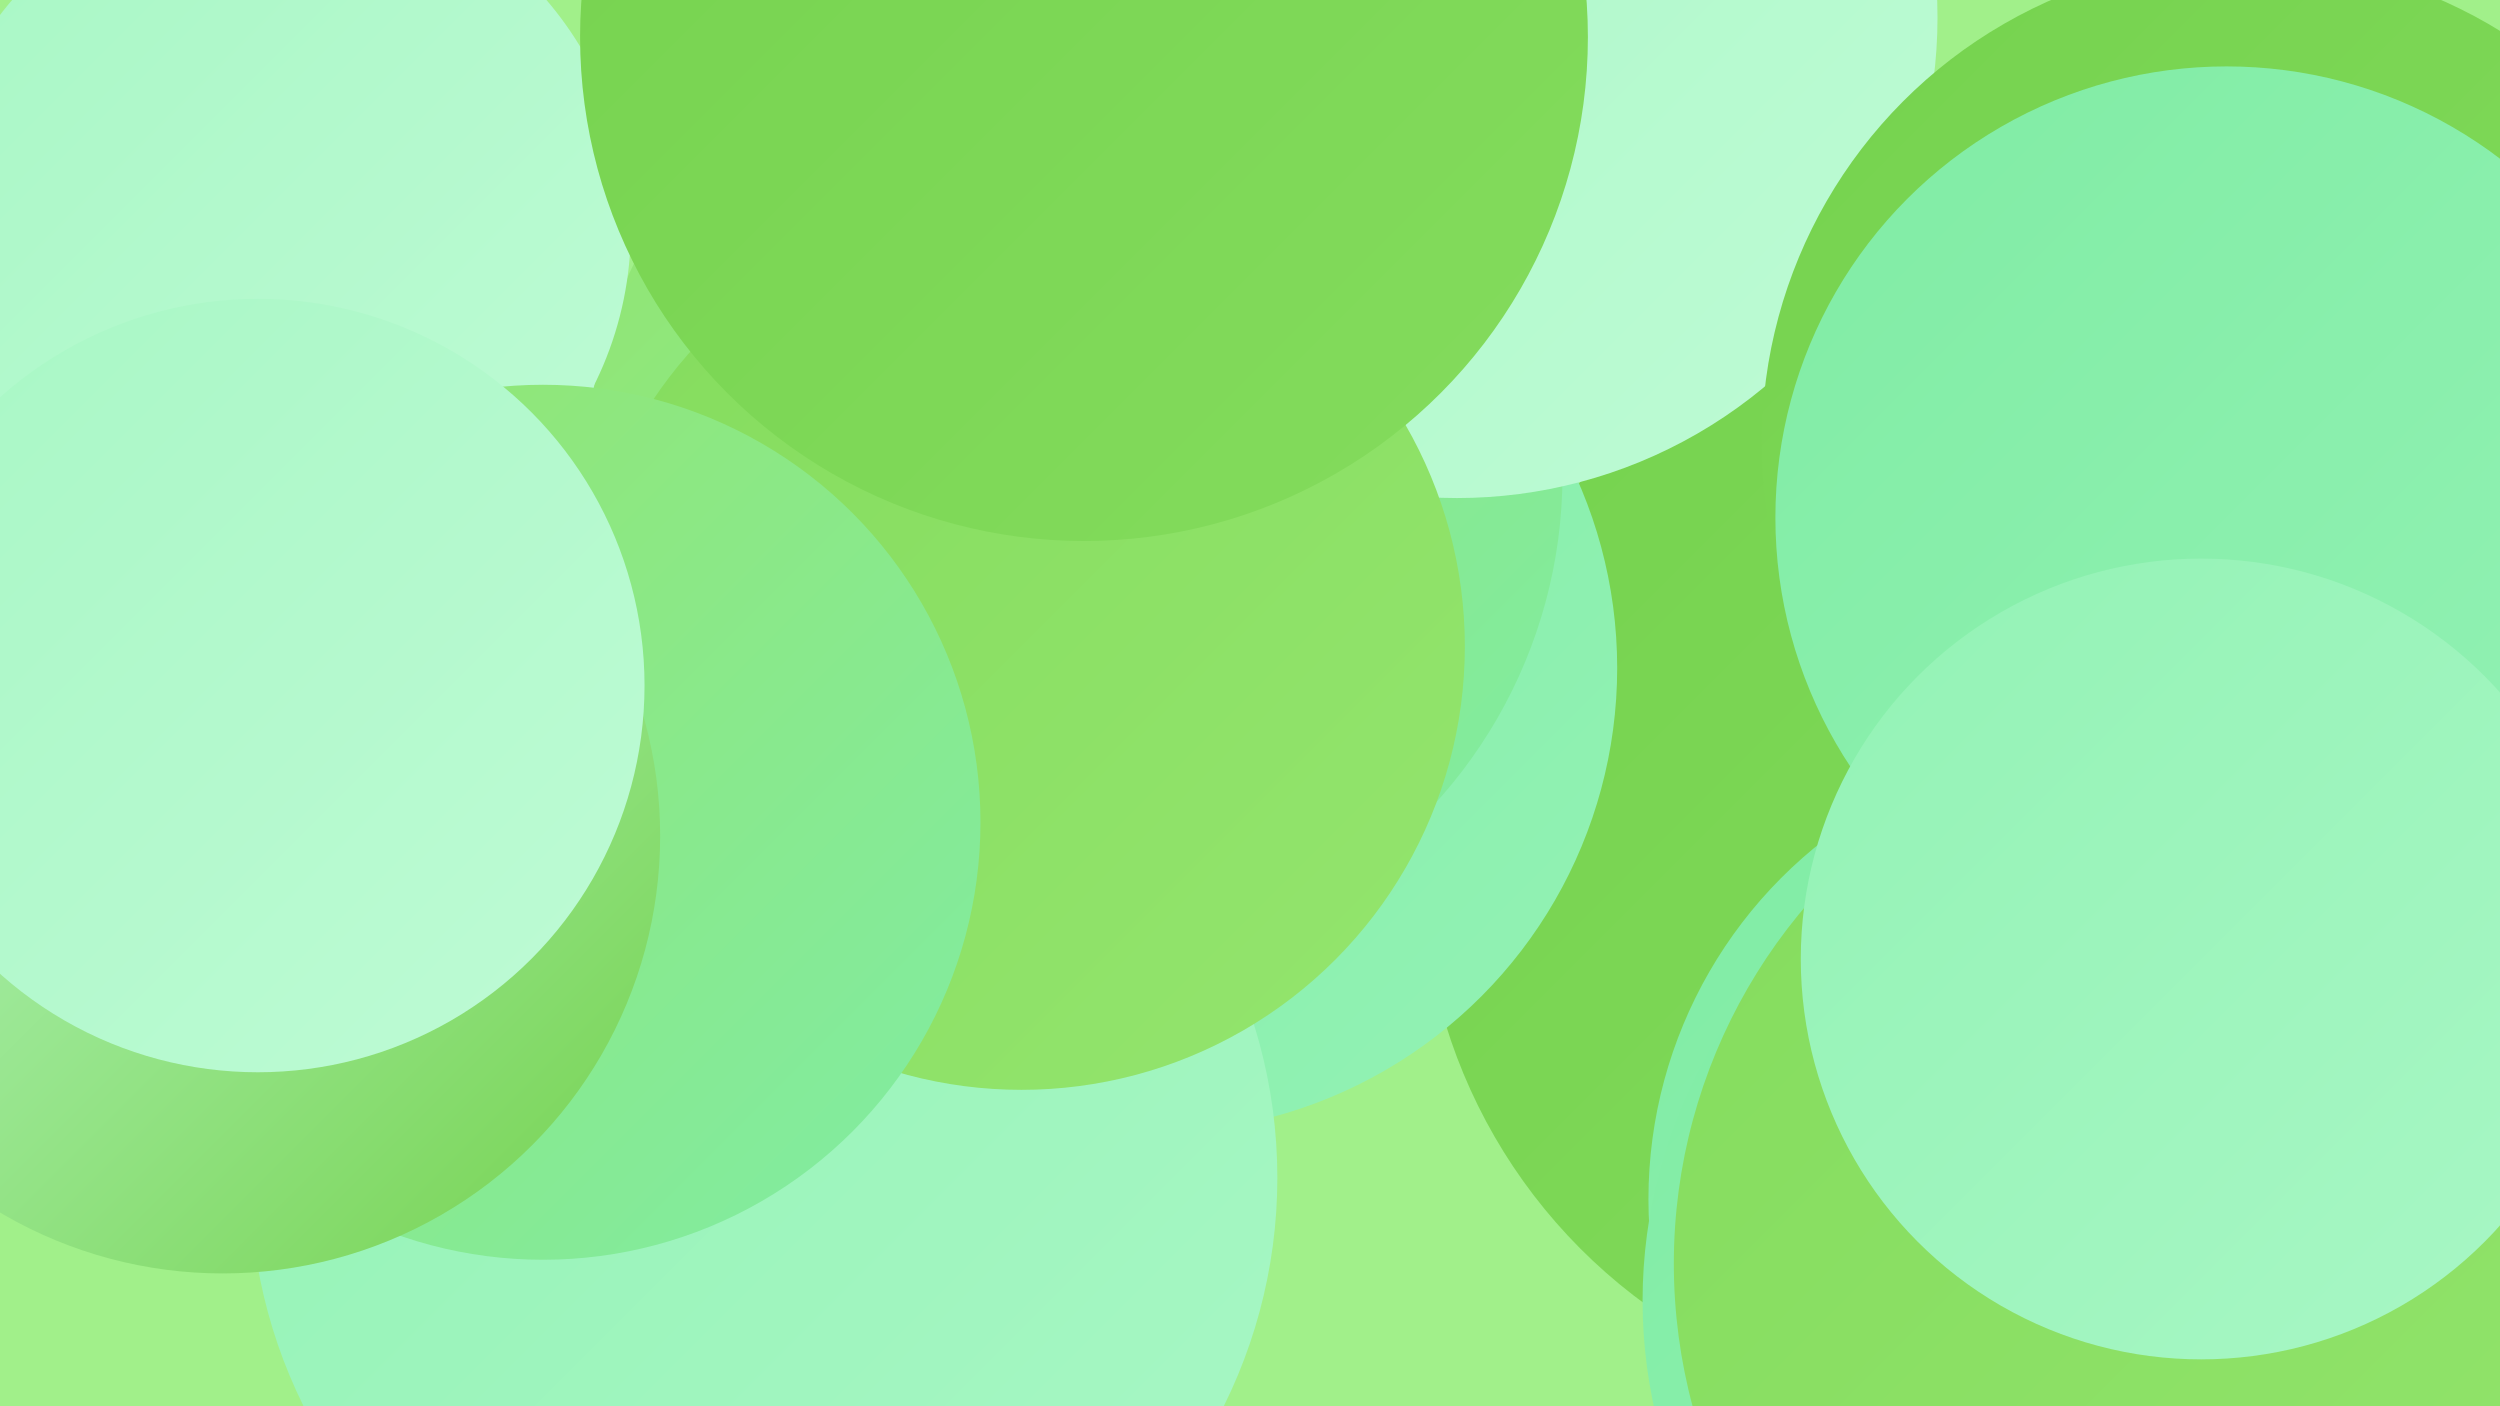 <?xml version="1.0" encoding="UTF-8"?><svg width="1280" height="720" xmlns="http://www.w3.org/2000/svg"><defs><linearGradient id="grad0" x1="0%" y1="0%" x2="100%" y2="100%"><stop offset="0%" style="stop-color:#75d24e;stop-opacity:1" /><stop offset="100%" style="stop-color:#84dc5d;stop-opacity:1" /></linearGradient><linearGradient id="grad1" x1="0%" y1="0%" x2="100%" y2="100%"><stop offset="0%" style="stop-color:#84dc5d;stop-opacity:1" /><stop offset="100%" style="stop-color:#94e56e;stop-opacity:1" /></linearGradient><linearGradient id="grad2" x1="0%" y1="0%" x2="100%" y2="100%"><stop offset="0%" style="stop-color:#94e56e;stop-opacity:1" /><stop offset="100%" style="stop-color:#80eca4;stop-opacity:1" /></linearGradient><linearGradient id="grad3" x1="0%" y1="0%" x2="100%" y2="100%"><stop offset="0%" style="stop-color:#80eca4;stop-opacity:1" /><stop offset="100%" style="stop-color:#93f2b5;stop-opacity:1" /></linearGradient><linearGradient id="grad4" x1="0%" y1="0%" x2="100%" y2="100%"><stop offset="0%" style="stop-color:#93f2b5;stop-opacity:1" /><stop offset="100%" style="stop-color:#a8f7c5;stop-opacity:1" /></linearGradient><linearGradient id="grad5" x1="0%" y1="0%" x2="100%" y2="100%"><stop offset="0%" style="stop-color:#a8f7c5;stop-opacity:1" /><stop offset="100%" style="stop-color:#befbd5;stop-opacity:1" /></linearGradient><linearGradient id="grad6" x1="0%" y1="0%" x2="100%" y2="100%"><stop offset="0%" style="stop-color:#befbd5;stop-opacity:1" /><stop offset="100%" style="stop-color:#75d24e;stop-opacity:1" /></linearGradient></defs><rect width="1280" height="720" fill="#a1f08a" /><circle cx="1006" cy="443" r="278" fill="url(#grad0)" /><circle cx="145" cy="250" r="189" fill="url(#grad5)" /><circle cx="1070" cy="642" r="206" fill="url(#grad3)" /><circle cx="590" cy="342" r="238" fill="url(#grad3)" /><circle cx="1077" cy="614" r="233" fill="url(#grad3)" /><circle cx="550" cy="243" r="250" fill="url(#grad2)" /><circle cx="746" cy="9" r="246" fill="url(#grad5)" /><circle cx="391" cy="603" r="263" fill="url(#grad4)" /><circle cx="5" cy="227" r="218" fill="url(#grad1)" /><circle cx="143" cy="117" r="180" fill="url(#grad5)" /><circle cx="1150" cy="227" r="248" fill="url(#grad0)" /><circle cx="1097" cy="666" r="256" fill="url(#grad3)" /><circle cx="523" cy="331" r="227" fill="url(#grad1)" /><circle cx="278" cy="421" r="224" fill="url(#grad2)" /><circle cx="1139" cy="647" r="282" fill="url(#grad1)" /><circle cx="1140" cy="265" r="231" fill="url(#grad3)" /><circle cx="1127" cy="491" r="205" fill="url(#grad4)" /><circle cx="114" cy="428" r="224" fill="url(#grad6)" /><circle cx="555" cy="19" r="258" fill="url(#grad0)" /><circle cx="132" cy="351" r="198" fill="url(#grad5)" /></svg>